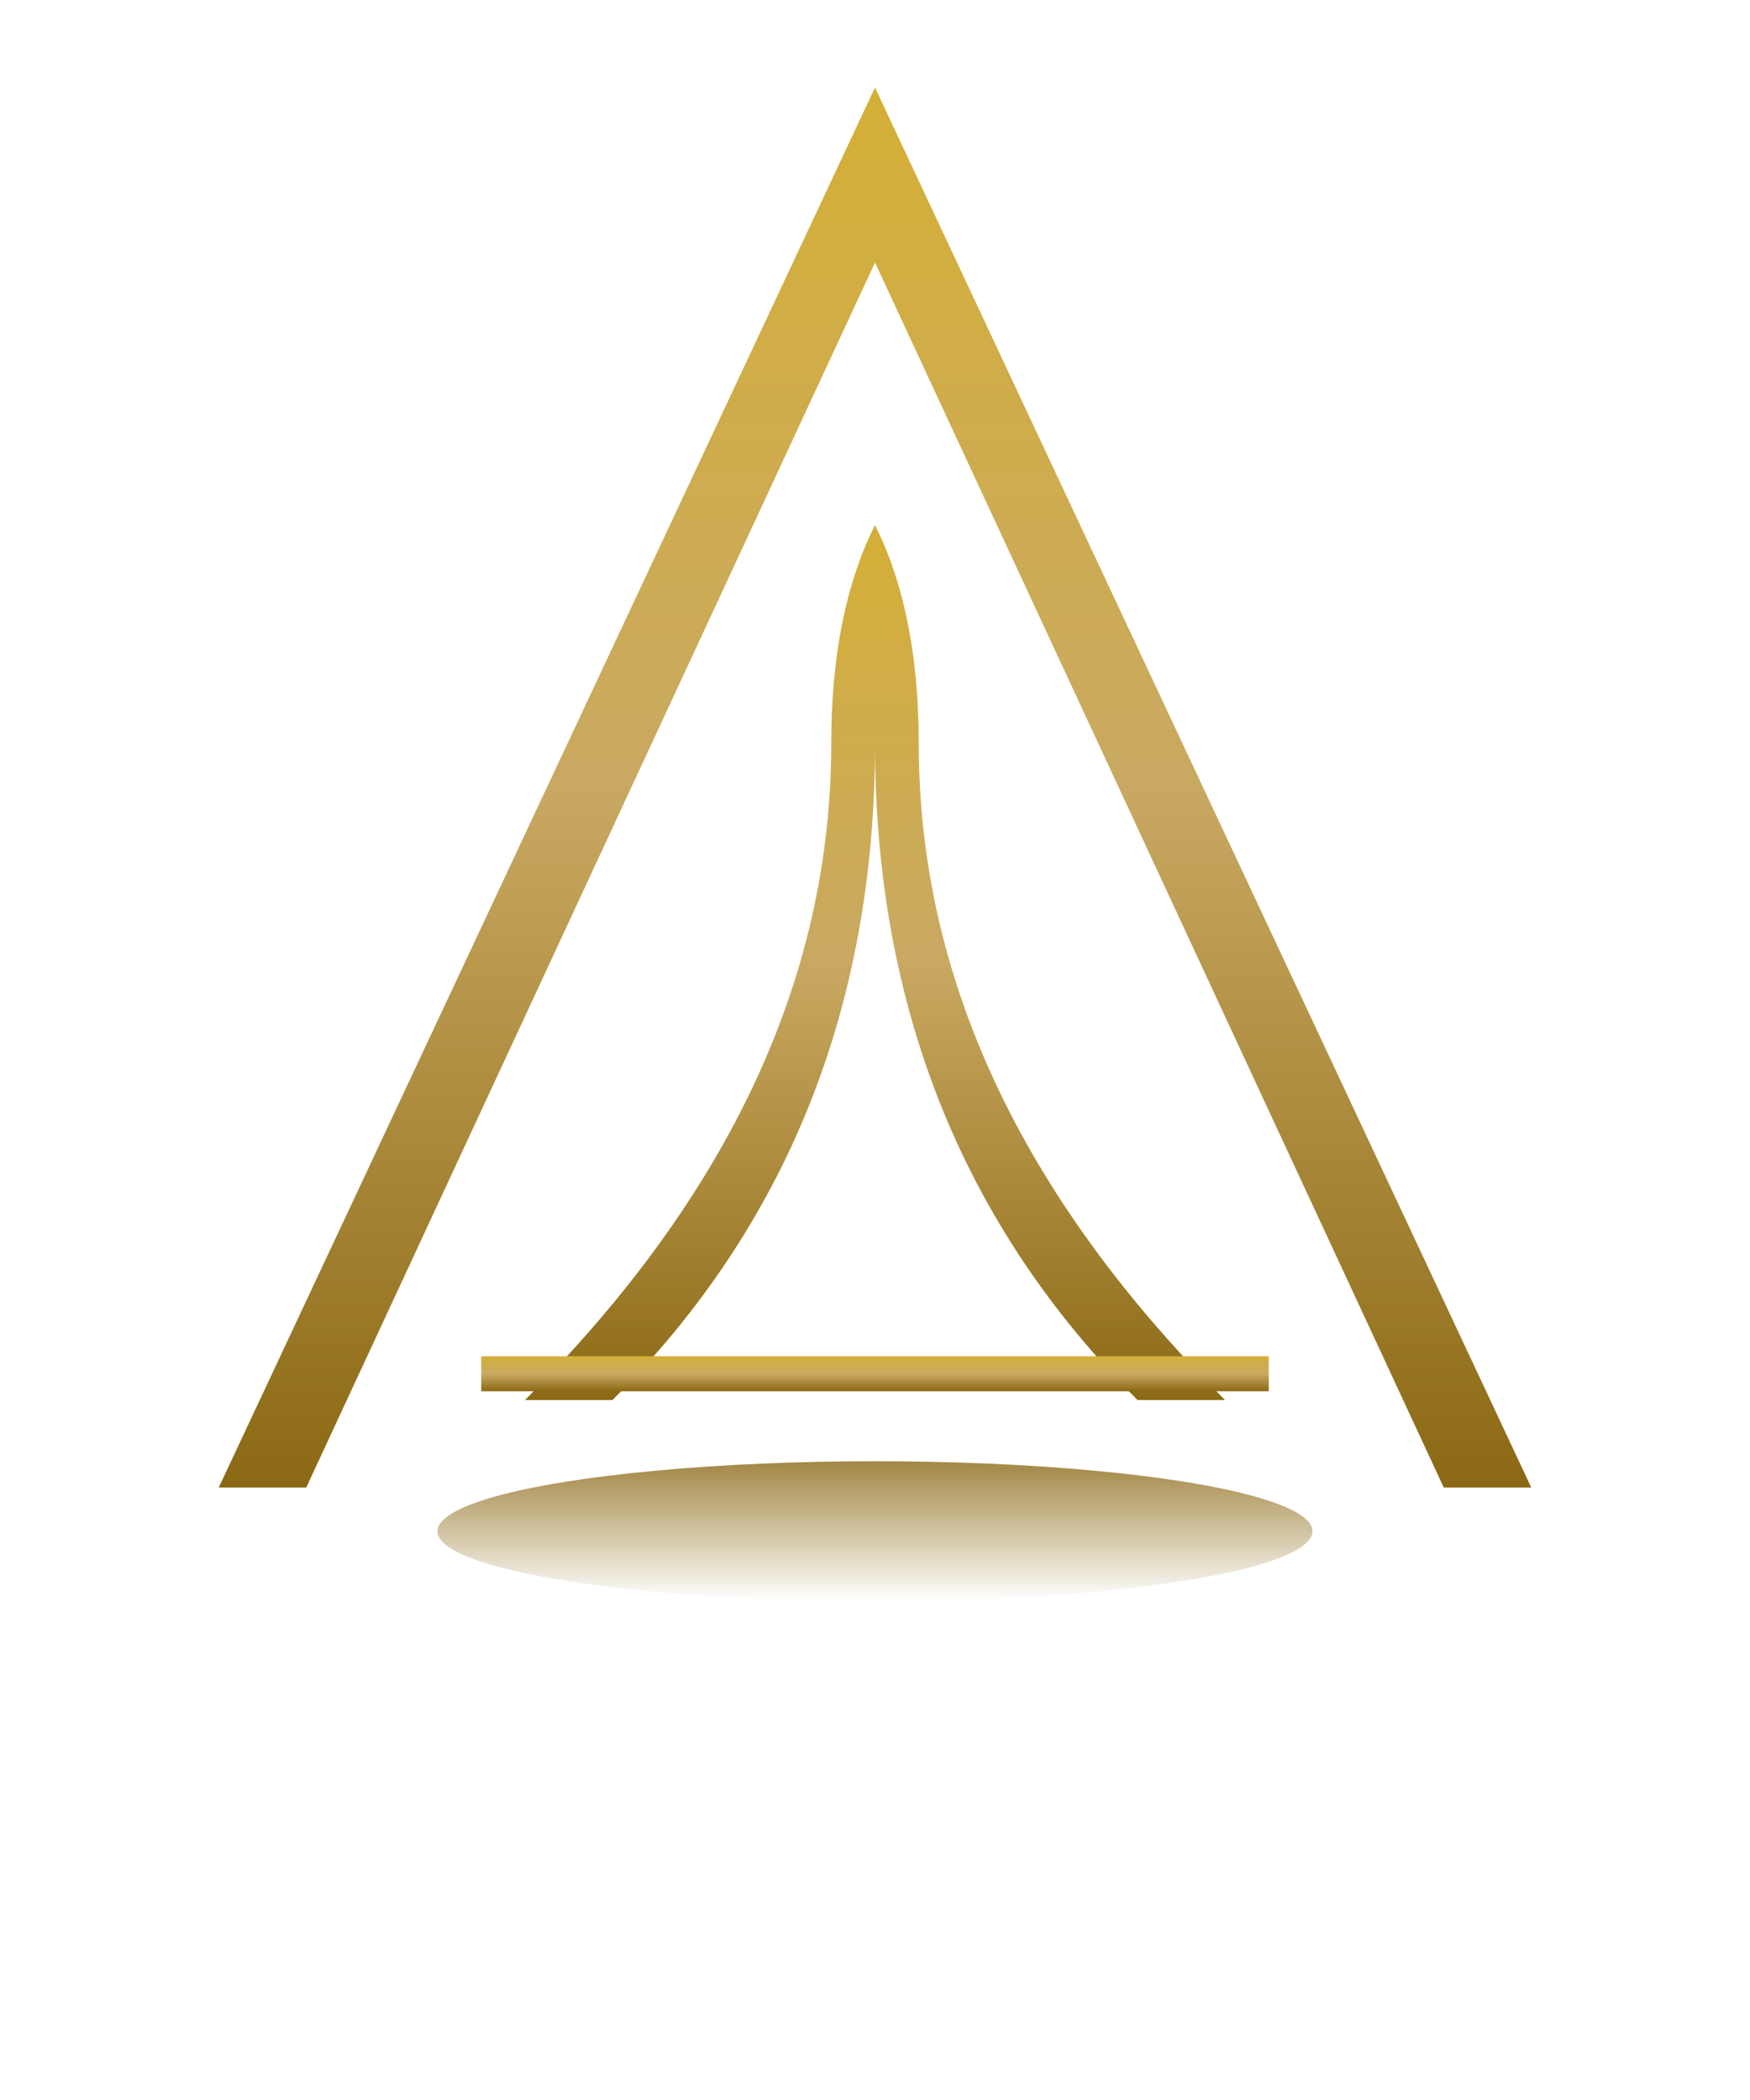 <svg xmlns="http://www.w3.org/2000/svg" viewBox="0 0 200 240">
  <defs>
    <linearGradient id="goldGradient" x1="0%" y1="0%" x2="0%" y2="100%">
      <stop offset="0%" style="stop-color:#d4af37;stop-opacity:1" />
      <stop offset="50%" style="stop-color:#c9a962;stop-opacity:1" />
      <stop offset="100%" style="stop-color:#8b6914;stop-opacity:1" />
    </linearGradient>
    <linearGradient id="shadowGradient" x1="0%" y1="0%" x2="0%" y2="100%">
      <stop offset="0%" style="stop-color:#8b6914;stop-opacity:0.8" />
      <stop offset="100%" style="stop-color:#8b6914;stop-opacity:0" />
    </linearGradient>
  </defs>

  <!-- Shadow ellipse -->
  <ellipse cx="100" cy="175" rx="50" ry="8" fill="url(#shadowGradient)"/>

  <!-- Outer A triangle -->
  <path d="M100 10 L175 170 L165 170 L100 30 L35 170 L25 170 Z" fill="url(#goldGradient)"/>

  <!-- Inner arch/portal -->
  <path d="M100 85 Q100 130 70 160 L60 160 Q95 125 95 85 Q95 70 100 60 Q105 70 105 85 Q105 125 140 160 L130 160 Q100 130 100 85 Z" fill="url(#goldGradient)"/>

  <!-- Horizontal bar -->
  <rect x="55" y="155" width="90" height="4" fill="url(#goldGradient)"/>
</svg>
